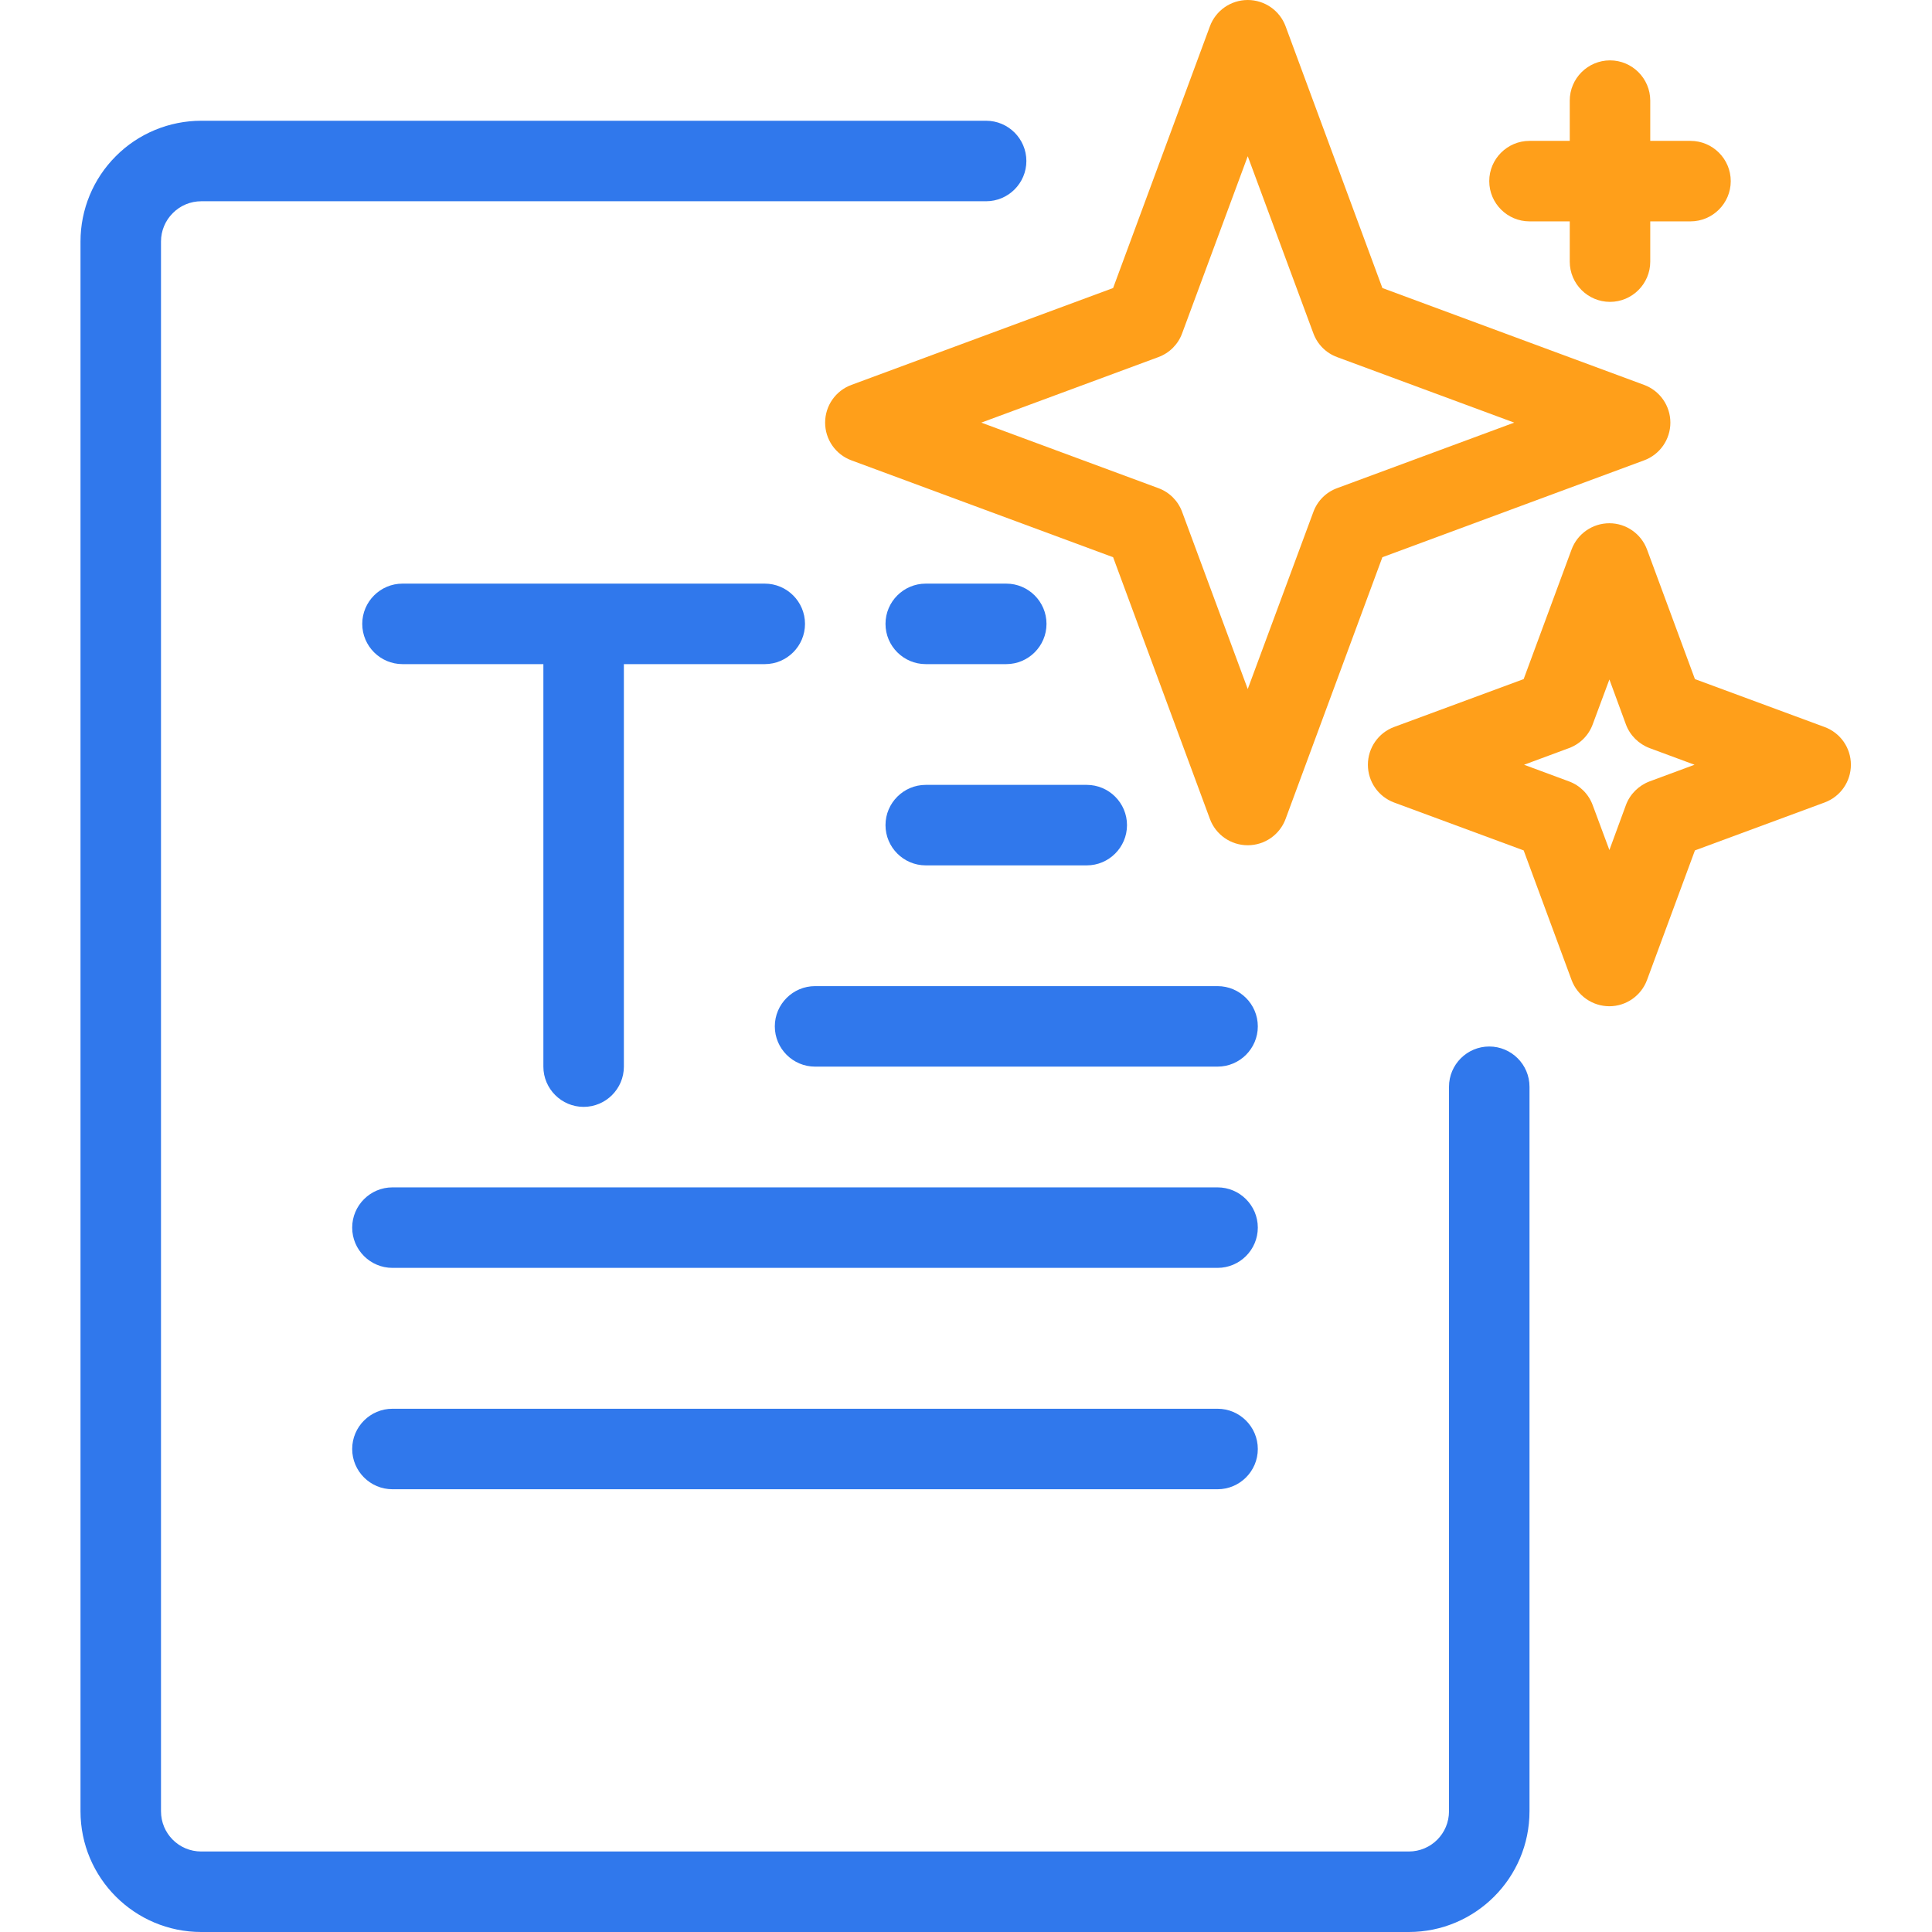 <svg width="48" height="48" viewBox="0 0 48 48" fill="none" xmlns="http://www.w3.org/2000/svg">
<path fill-rule="evenodd" clip-rule="evenodd" d="M31.94 0.653C31.795 0.261 31.42 0 31 0C30.58 0 30.205 0.261 30.06 0.653L27.655 7.156L21.155 9.562C20.76 9.707 20.5 10.082 20.5 10.5C20.5 10.918 20.76 11.293 21.155 11.438L27.655 13.844L30.06 20.347C30.205 20.739 30.58 21 31 21C31.42 21 31.795 20.739 31.94 20.347L34.345 13.844L40.845 11.438C41.24 11.293 41.5 10.918 41.5 10.5C41.5 10.082 41.24 9.707 40.845 9.562L34.345 7.156L31.94 0.653ZM32.63 8.281L31 3.881L29.37 8.281C29.27 8.555 29.055 8.771 28.78 8.872L24.38 10.5L28.78 12.128C29.055 12.229 29.27 12.445 29.37 12.719L31 17.119L32.63 12.719C32.73 12.445 32.945 12.229 33.22 12.128L37.62 10.5L33.22 8.872C32.945 8.771 32.73 8.555 32.63 8.281Z" fill="#FF9F1A"/>
<path fill-rule="evenodd" clip-rule="evenodd" d="M40.92 13.653C40.775 13.261 40.4 13 39.985 13C39.565 13 39.19 13.261 39.045 13.653L37.855 16.872L34.635 18.062C34.245 18.207 33.985 18.581 33.985 19C33.985 19.419 34.245 19.793 34.635 19.938L37.855 21.128L39.045 24.347C39.19 24.739 39.565 25 39.985 25C40.4 25 40.775 24.739 40.92 24.347L42.11 21.128L45.33 19.938C45.725 19.793 45.985 19.419 45.985 19C45.985 18.581 45.725 18.207 45.33 18.062L42.11 16.872L40.92 13.653ZM40.395 17.997L39.985 16.881L39.57 17.997C39.47 18.27 39.255 18.486 38.98 18.587L37.865 19L38.98 19.413C39.255 19.514 39.47 19.73 39.57 20.003L39.985 21.119L40.395 20.003C40.495 19.73 40.715 19.514 40.985 19.413L42.1 19L40.985 18.587C40.715 18.486 40.495 18.27 40.395 17.997Z" fill="#FF9F1A"/>
<path fill-rule="evenodd" clip-rule="evenodd" d="M5 3H24.5C25.05 3 25.5 3.448 25.5 4C25.5 4.552 25.05 5 24.5 5H5C4.735 5 4.48 5.106 4.295 5.293C4.105 5.481 4 5.735 4 6V45C4 45.553 4.445 46 5 46H35C35.555 46 36 45.553 36 45V27C36 26.448 36.45 26 37 26C37.55 26 38 26.448 38 27V45C38 46.657 36.655 48 35 48H5C3.345 48 2 46.657 2 45V6C2 5.205 2.315 4.441 2.88 3.878C3.44 3.316 4.205 3 5 3ZM31.25 36C31.25 36.552 30.8 37 30.25 37H9.75C9.2 37 8.75 36.552 8.75 36C8.75 35.448 9.2 35 9.75 35H30.25C30.8 35 31.25 35.448 31.25 36ZM30.25 31.5H9.75C9.2 31.5 8.75 31.052 8.75 30.5C8.75 29.948 9.2 29.5 9.75 29.5H30.25C30.8 29.5 31.25 29.948 31.25 30.5C31.25 31.052 30.8 31.5 30.25 31.5ZM10 14.5H19C19.55 14.5 20 14.948 20 15.5C20 16.052 19.55 16.5 19 16.5H15.5V26.5C15.5 27.052 15.05 27.5 14.5 27.5C13.95 27.5 13.5 27.052 13.5 26.5V16.5H10C9.45 16.5 9 16.052 9 15.5C9 14.948 9.45 14.5 10 14.5ZM30.25 26.5H20.25C19.7 26.5 19.25 26.052 19.25 25.5C19.25 24.948 19.7 24.5 20.25 24.5H30.25C30.8 24.5 31.25 24.948 31.25 25.5C31.25 26.052 30.8 26.5 30.25 26.5ZM28 20.5C28 21.052 27.55 21.5 27 21.5H23C22.45 21.5 22 21.052 22 20.5C22 19.948 22.45 19.5 23 19.5H27C27.55 19.5 28 19.948 28 20.5ZM25 16.5H23C22.45 16.5 22 16.052 22 15.5C22 14.948 22.45 14.5 23 14.5H25C25.55 14.5 26 14.948 26 15.5C26 16.052 25.55 16.5 25 16.5Z" fill="#3078EC"/>
<path d="M39 3.5H38C37.45 3.5 37 3.948 37 4.5C37 5.052 37.45 5.5 38 5.5H39V6.5C39 7.052 39.45 7.5 40 7.5C40.55 7.5 41 7.052 41 6.5V5.5H42C42.55 5.5 43 5.052 43 4.5C43 3.948 42.55 3.5 42 3.5H41V2.5C41 1.948 40.55 1.5 40 1.5C39.45 1.5 39 1.948 39 2.5V3.5Z" fill="#FF9F1A"/>
</svg>
